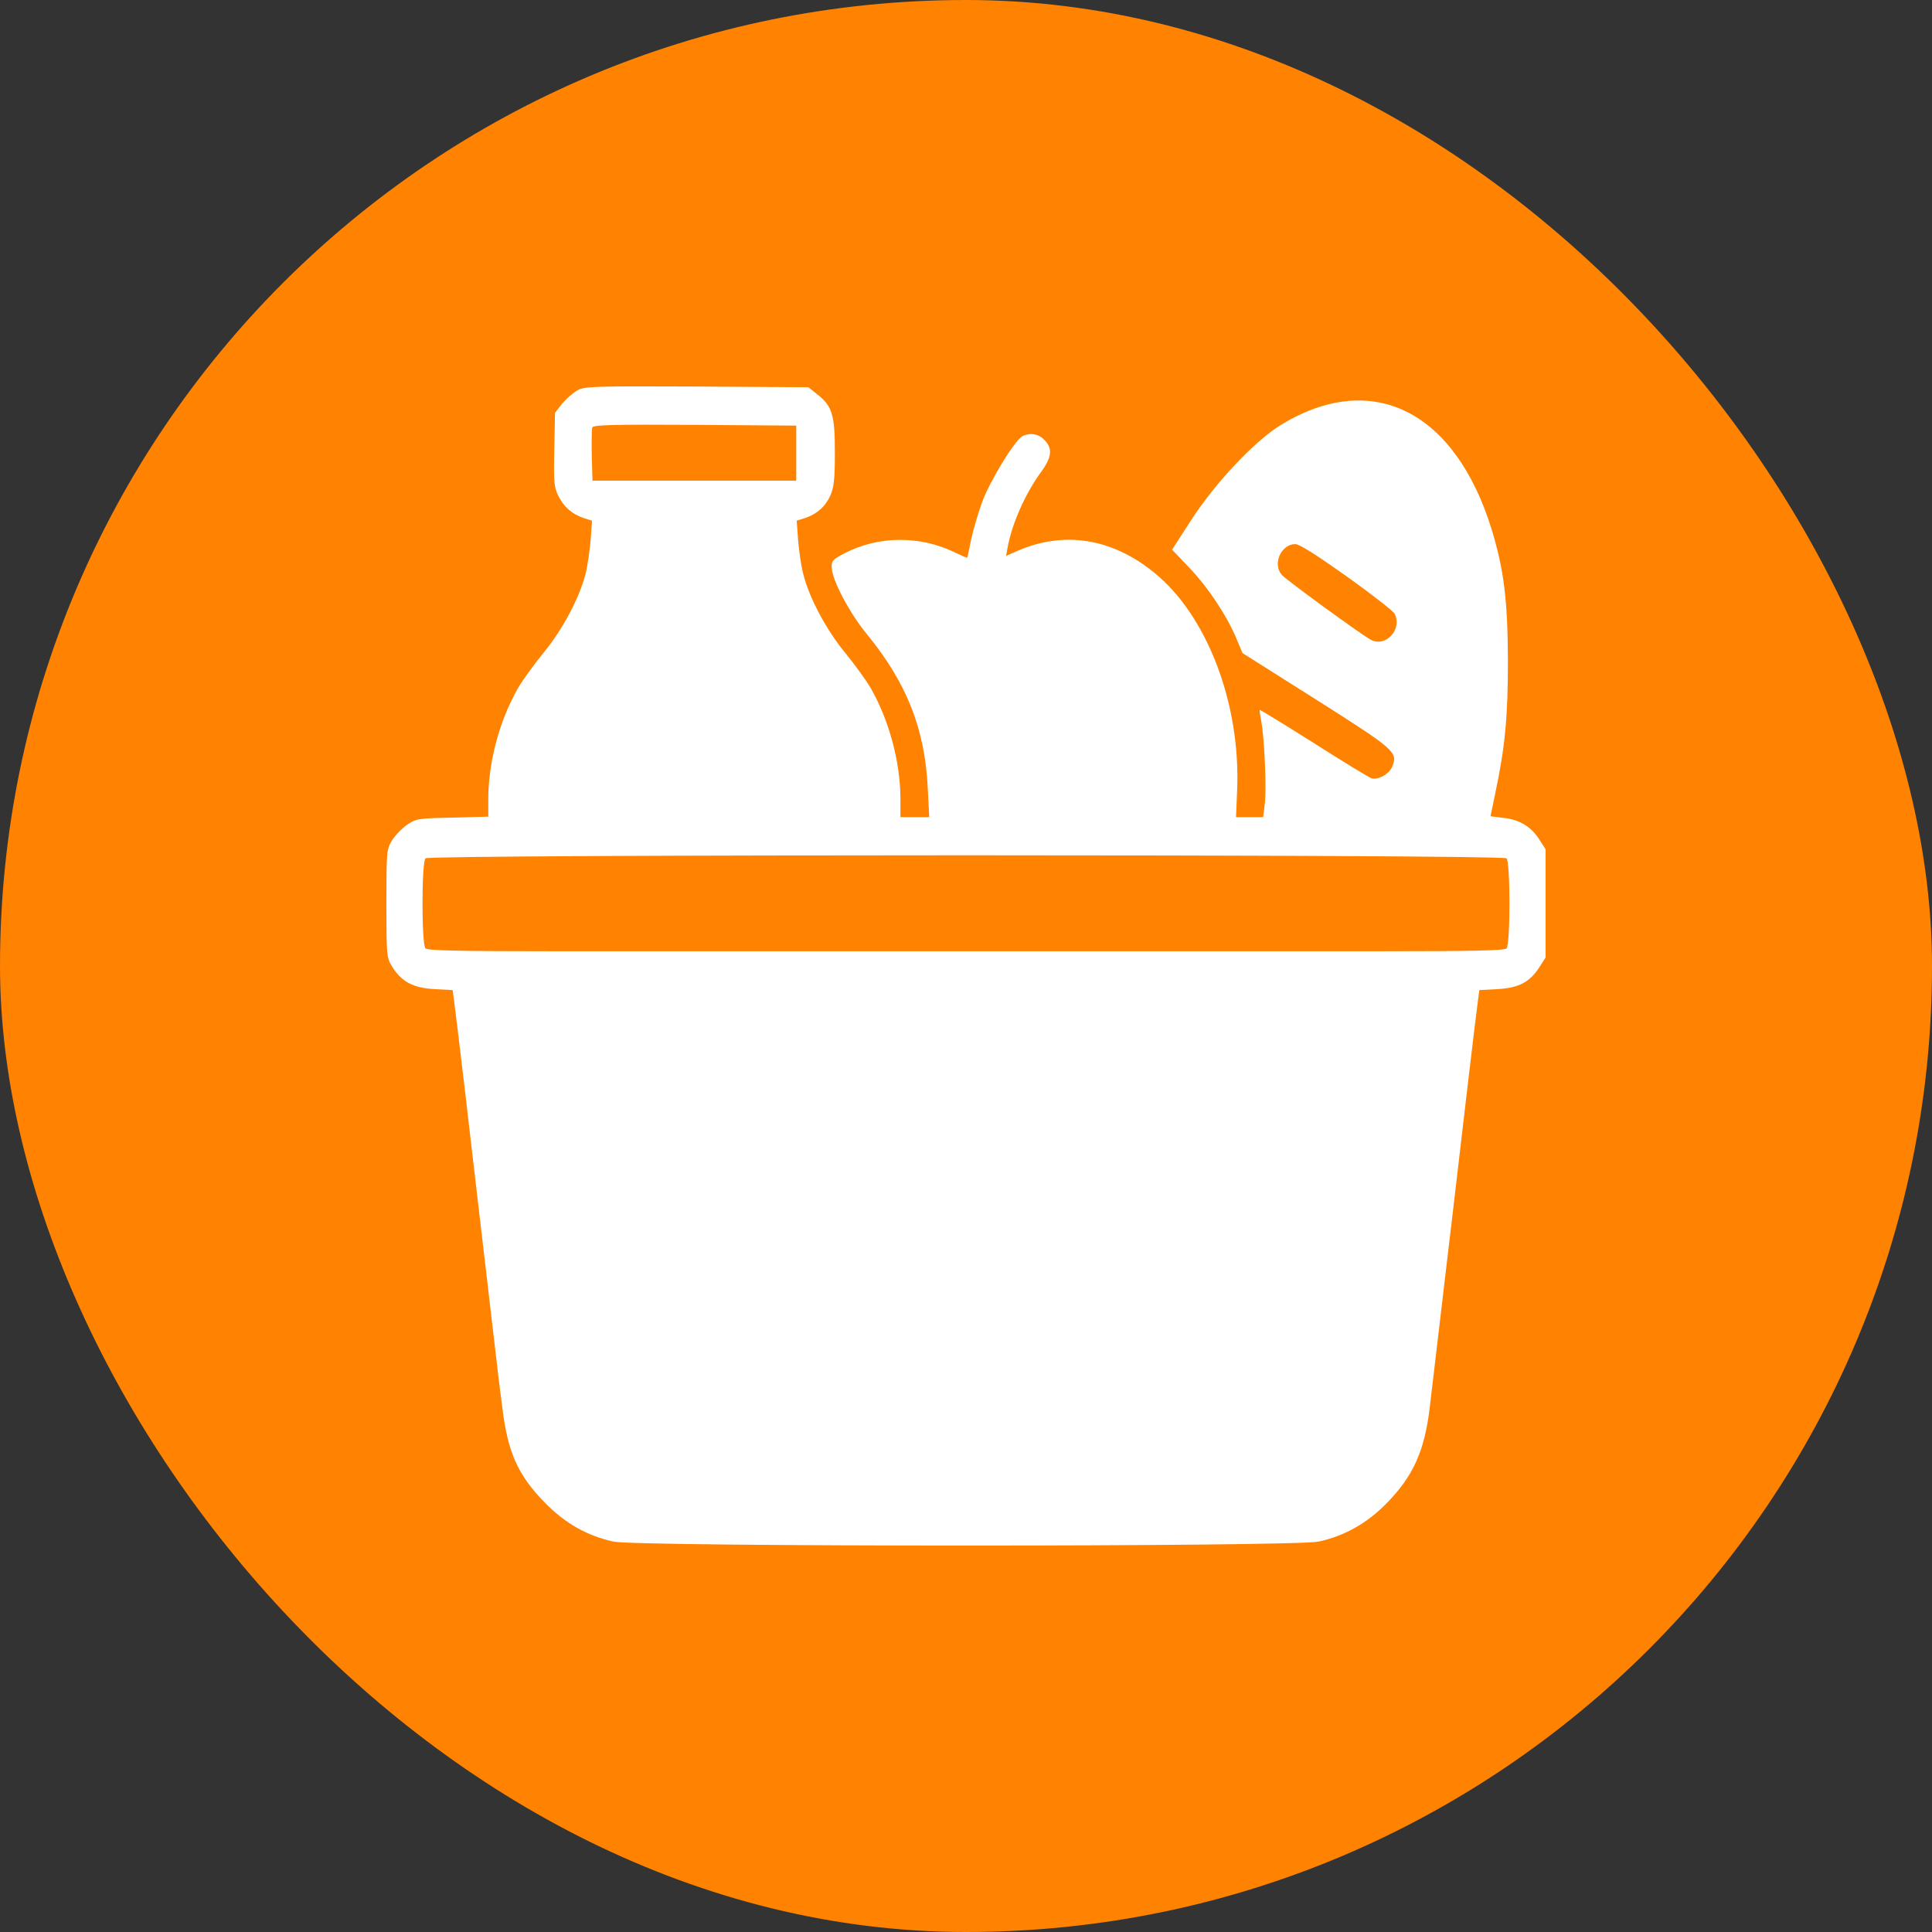 <svg width="30" height="30" viewBox="0 0 30 30" fill="none" xmlns="http://www.w3.org/2000/svg">
    <rect x="0" y="0" width="30" height="30" fill="#333333" stroke="none"/>
    <rect width="30" height="30" rx="15" fill="#FF8201"/>
    <g clip-path="url(#clip0_0_1)">
        <path d="M22.625 18.263L22.778 16.954C22.862 16.233 22.942 15.586 22.953 15.511L22.971 15.374L23.255 15.359C23.585 15.34 23.753 15.251 23.902 15.021L24 14.868V13.187L23.902 13.035C23.774 12.834 23.593 12.726 23.346 12.7C23.236 12.689 23.145 12.674 23.145 12.674C23.145 12.67 23.178 12.518 23.215 12.335C23.371 11.599 23.415 11.142 23.415 10.253C23.411 9.316 23.353 8.851 23.164 8.226C22.596 6.382 21.313 5.738 19.902 6.59C19.494 6.835 18.866 7.501 18.498 8.074L18.2 8.535L18.469 8.817C18.764 9.126 19.055 9.569 19.2 9.918L19.294 10.141L20.436 10.863C21.669 11.644 21.709 11.681 21.618 11.904C21.571 12.019 21.407 12.112 21.298 12.086C21.262 12.075 20.858 11.83 20.404 11.54C19.945 11.25 19.567 11.019 19.56 11.023C19.556 11.03 19.567 11.108 19.585 11.201C19.633 11.462 19.669 12.239 19.64 12.477L19.614 12.689H19.193L19.211 12.25C19.262 10.911 18.738 9.546 17.913 8.884C17.255 8.353 16.513 8.241 15.793 8.557L15.622 8.632L15.644 8.513C15.709 8.141 15.92 7.665 16.16 7.337C16.334 7.099 16.349 6.966 16.218 6.832C16.127 6.735 15.989 6.713 15.873 6.776C15.756 6.839 15.378 7.456 15.255 7.784C15.193 7.955 15.113 8.219 15.08 8.375C15.051 8.527 15.022 8.658 15.018 8.661C15.018 8.665 14.931 8.628 14.829 8.579C14.284 8.312 13.633 8.319 13.109 8.594C12.924 8.691 12.909 8.71 12.916 8.821C12.924 9.015 13.193 9.52 13.458 9.844C14.08 10.602 14.364 11.32 14.407 12.25L14.429 12.689H13.982V12.414C13.982 11.834 13.807 11.186 13.52 10.684C13.444 10.554 13.262 10.305 13.116 10.127C12.829 9.777 12.564 9.279 12.473 8.914C12.44 8.791 12.407 8.553 12.393 8.39L12.371 8.085L12.502 8.044C12.687 7.981 12.818 7.865 12.895 7.691C12.949 7.564 12.964 7.445 12.964 7.025C12.964 6.441 12.924 6.304 12.684 6.118L12.553 6.013L10.822 6.002C9.189 5.995 9.084 5.999 8.964 6.062C8.895 6.103 8.789 6.196 8.727 6.27L8.618 6.411L8.607 6.98C8.596 7.494 8.604 7.564 8.669 7.698C8.756 7.873 8.88 7.981 9.062 8.044L9.193 8.085L9.171 8.39C9.156 8.553 9.124 8.791 9.091 8.914C9 9.279 8.735 9.777 8.447 10.127C8.302 10.305 8.12 10.554 8.044 10.684C7.756 11.186 7.582 11.834 7.582 12.41V12.681L7.025 12.696C6.491 12.707 6.462 12.711 6.32 12.808C6.24 12.864 6.135 12.971 6.087 13.05C6.004 13.187 6 13.213 6 14.028C6 14.842 6.004 14.868 6.087 15.006C6.229 15.24 6.411 15.34 6.742 15.359L7.029 15.374L7.047 15.511C7.058 15.586 7.138 16.236 7.222 16.954L7.375 18.267M7.375 18.267L7.753 21.495L7.8 21.856C7.884 22.551 8.04 22.901 8.455 23.328C8.771 23.652 9.116 23.849 9.527 23.938C9.909 24.02 20.091 24.02 20.473 23.938C20.869 23.853 21.226 23.656 21.527 23.347C21.942 22.927 22.12 22.532 22.2 21.863L22.625 18.263M12.364 7.036V7.464H9.2L9.189 7.077C9.185 6.861 9.189 6.664 9.196 6.638C9.215 6.597 9.509 6.59 10.789 6.597L12.364 6.609V7.036ZM20.913 8.951C21.302 9.23 21.633 9.487 21.654 9.528C21.782 9.77 21.516 10.06 21.284 9.933C21.127 9.848 19.964 9 19.902 8.925C19.756 8.754 19.895 8.449 20.113 8.449C20.178 8.449 20.436 8.613 20.913 8.951ZM17.287 14.771H12.727H17.287ZM10.538 14.771H8.596C7.131 14.771 6.64 14.76 6.607 14.727C6.545 14.664 6.545 13.392 6.607 13.328C6.669 13.265 23.331 13.265 23.393 13.328C23.454 13.392 23.454 14.664 23.393 14.727C23.36 14.76 22.869 14.771 21.4 14.771H19.451" fill="white"/>
    </g>
    <defs>
        <clipPath id="clip0_0_1">
            <rect width="19" height="18" fill="white" transform="translate(6 6)"/>
        </clipPath>
    </defs>
</svg>
